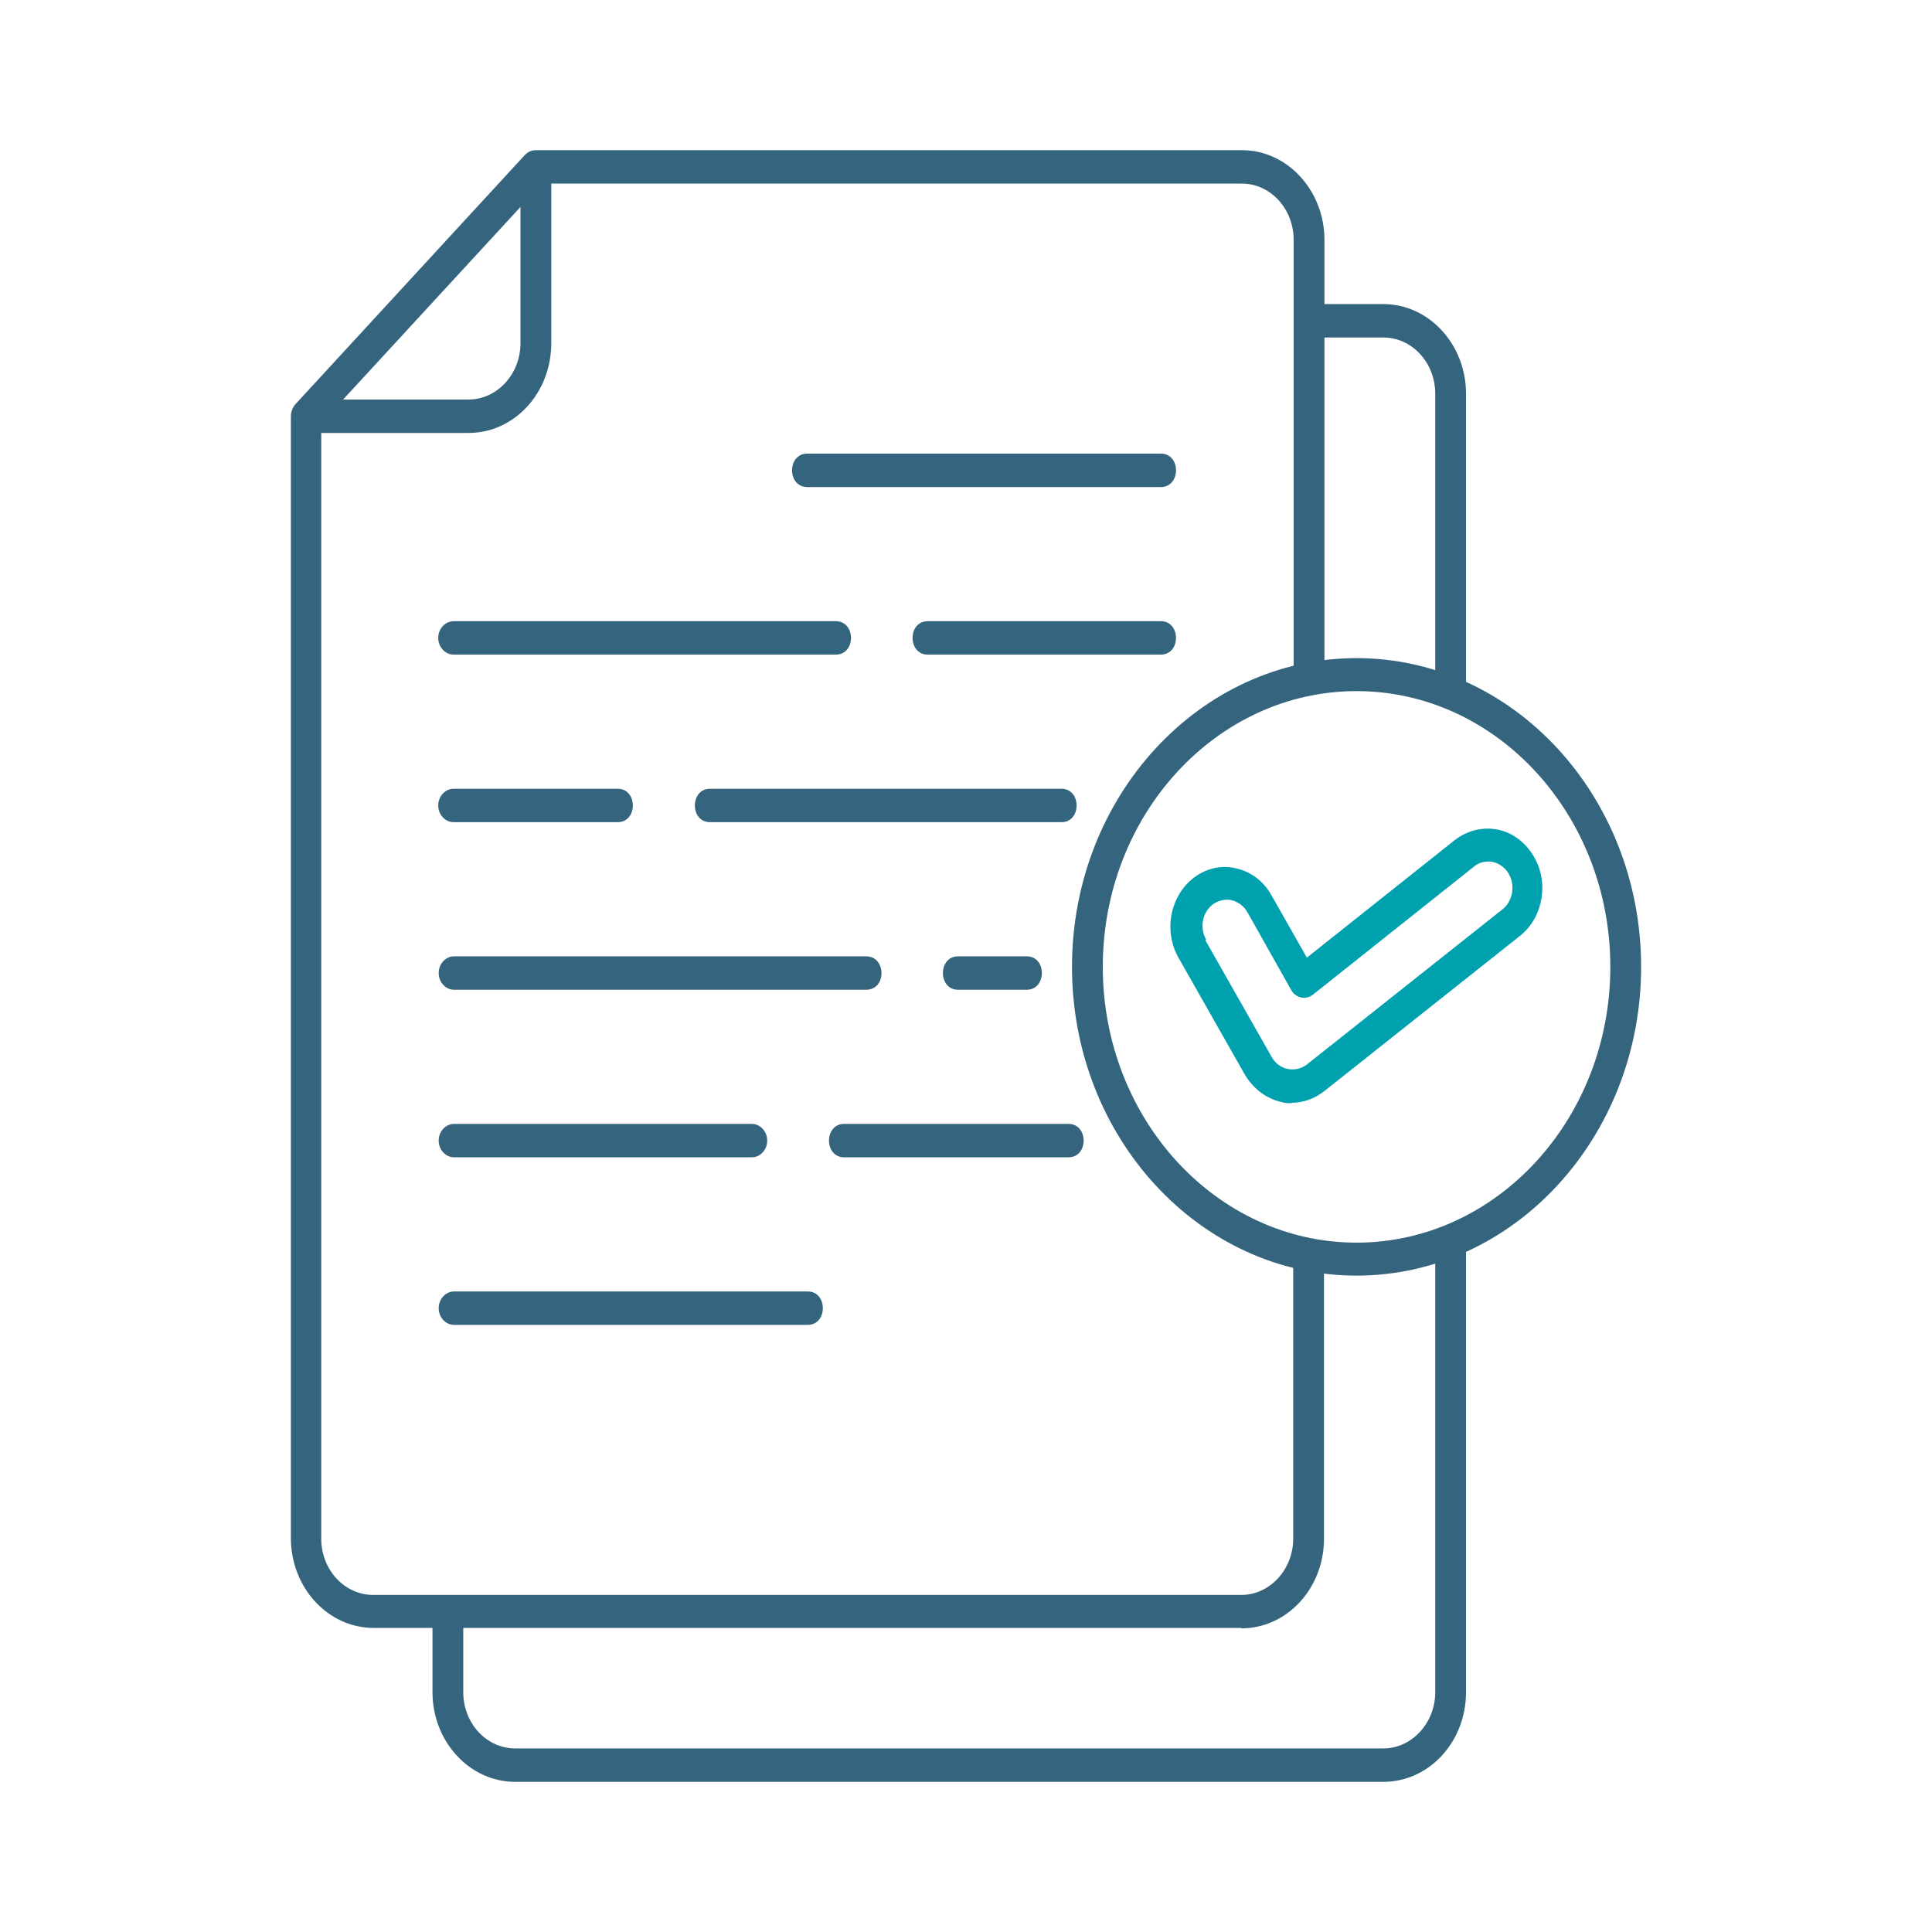 <svg width="250" height="250" viewBox="0 0 250 250" fill="none" xmlns="http://www.w3.org/2000/svg">
<path d="M179.005 230.57H66.662C60.743 230.57 55.963 225.334 55.963 218.96V208.488H59.946V218.96C59.946 223.001 62.963 226.245 66.662 226.245H179.005C182.704 226.245 185.72 222.944 185.72 218.96V160.455H189.704V218.96C189.704 225.391 184.923 230.57 179.005 230.57ZM189.704 89.544H185.72V50.959C185.72 46.918 182.704 43.674 179.005 43.674H169.387V39.349H179.005C184.923 39.349 189.704 44.584 189.704 50.959V89.544Z" fill="#35647E"/>
<path d="M160.682 210.651H48.34C42.421 210.651 37.641 205.415 37.641 199.041V53.861C37.641 53.292 37.868 52.723 38.21 52.325L67.917 20.056C68.316 19.658 68.771 19.43 69.34 19.43H160.682C166.601 19.43 171.382 24.666 171.382 31.04V87.78H167.398V31.04C167.398 26.999 164.382 23.755 160.682 23.755H70.137L41.568 54.772V199.098C41.568 203.139 44.584 206.383 48.283 206.383H160.625C164.325 206.383 167.341 203.082 167.341 199.098V162.277H171.325V199.098C171.325 205.529 166.544 210.708 160.625 210.708L160.682 210.651Z" fill="#35647E"/>
<path d="M60.634 56.024H39.634V51.698H60.634C64.333 51.698 67.35 48.398 67.35 44.414V21.593H71.333V44.414C71.333 50.845 66.553 56.024 60.634 56.024ZM104.513 171.439H58.756C57.675 171.439 56.764 170.472 56.764 169.277C56.764 168.082 57.675 167.114 58.756 167.114H104.513C107.13 167.114 107.13 171.439 104.513 171.439ZM138.261 149.756H109.236C106.618 149.756 106.618 145.431 109.236 145.431H138.261C140.879 145.431 140.879 149.756 138.261 149.756ZM97.285 149.756H58.756C57.675 149.756 56.764 148.789 56.764 147.594C56.764 146.398 57.675 145.431 58.756 145.431H97.285C98.366 145.431 99.277 146.398 99.277 147.594C99.277 148.789 98.366 149.756 97.285 149.756ZM132.854 128.073H123.976C121.358 128.073 121.358 123.748 123.976 123.748H132.854C135.472 123.748 135.472 128.073 132.854 128.073ZM112.082 128.073H58.756C57.675 128.073 56.764 127.106 56.764 125.911C56.764 124.715 57.675 123.748 58.756 123.748H112.082C114.7 123.748 114.757 128.073 112.082 128.073ZM137.35 106.39H91.879C89.261 106.39 89.261 102.065 91.879 102.065H137.35C139.968 102.065 139.968 106.39 137.35 106.39ZM79.927 106.39H58.699C57.618 106.39 56.707 105.422 56.707 104.227C56.707 103.032 57.618 102.065 58.699 102.065H79.927C82.545 102.065 82.545 106.39 79.927 106.39ZM150.212 84.707H120.049C117.431 84.707 117.431 80.382 120.049 80.382H150.212C152.83 80.382 152.83 84.707 150.212 84.707ZM108.155 84.707H58.699C57.618 84.707 56.707 83.739 56.707 82.544C56.707 81.349 57.618 80.382 58.699 80.382H108.155C110.773 80.382 110.773 84.707 108.155 84.707ZM150.212 63.024H104.456C101.838 63.024 101.838 58.698 104.456 58.698H150.212C152.83 58.698 152.83 63.024 150.212 63.024ZM175.538 165.065C155.22 165.065 138.716 147.138 138.716 125.114C138.716 103.089 155.22 85.162 175.538 85.162C195.855 85.162 212.359 103.089 212.359 125.114C212.359 147.138 195.855 165.065 175.538 165.065ZM175.538 89.43C157.44 89.43 142.7 105.423 142.7 125.114C142.7 144.805 157.44 160.797 175.538 160.797C193.635 160.797 208.375 144.805 208.375 125.114C208.375 105.423 193.635 89.43 175.538 89.43Z" fill="#35647E"/>
<path d="M167.173 142.756C166.717 142.756 166.262 142.756 165.75 142.585C163.815 142.13 162.164 140.878 161.083 139.056L152.489 123.918C150.441 120.276 151.522 115.552 154.823 113.333C156.416 112.251 158.351 111.91 160.173 112.422C161.994 112.877 163.587 114.129 164.555 115.894L169.107 123.918L188.23 108.723C189.766 107.528 191.644 107.015 193.522 107.3C195.4 107.585 197.051 108.723 198.189 110.373C200.523 113.788 199.839 118.625 196.652 121.129L171.327 141.219C170.075 142.186 168.652 142.699 167.116 142.699L167.173 142.756ZM155.961 121.642L164.555 136.78C165.01 137.577 165.75 138.146 166.604 138.317C167.457 138.487 168.367 138.317 169.107 137.747L194.433 117.658C195.799 116.576 196.14 114.414 195.116 112.877C194.604 112.137 193.864 111.682 193.067 111.511C192.27 111.398 191.417 111.568 190.734 112.137L169.904 128.699C168.994 129.438 167.628 129.154 167.059 128.073L161.424 118.056C160.969 117.259 160.286 116.747 159.49 116.52C158.693 116.292 157.839 116.463 157.099 116.918C155.619 117.886 155.164 119.991 156.075 121.585L155.961 121.642Z" fill="#00A1AF"/>
</svg>
